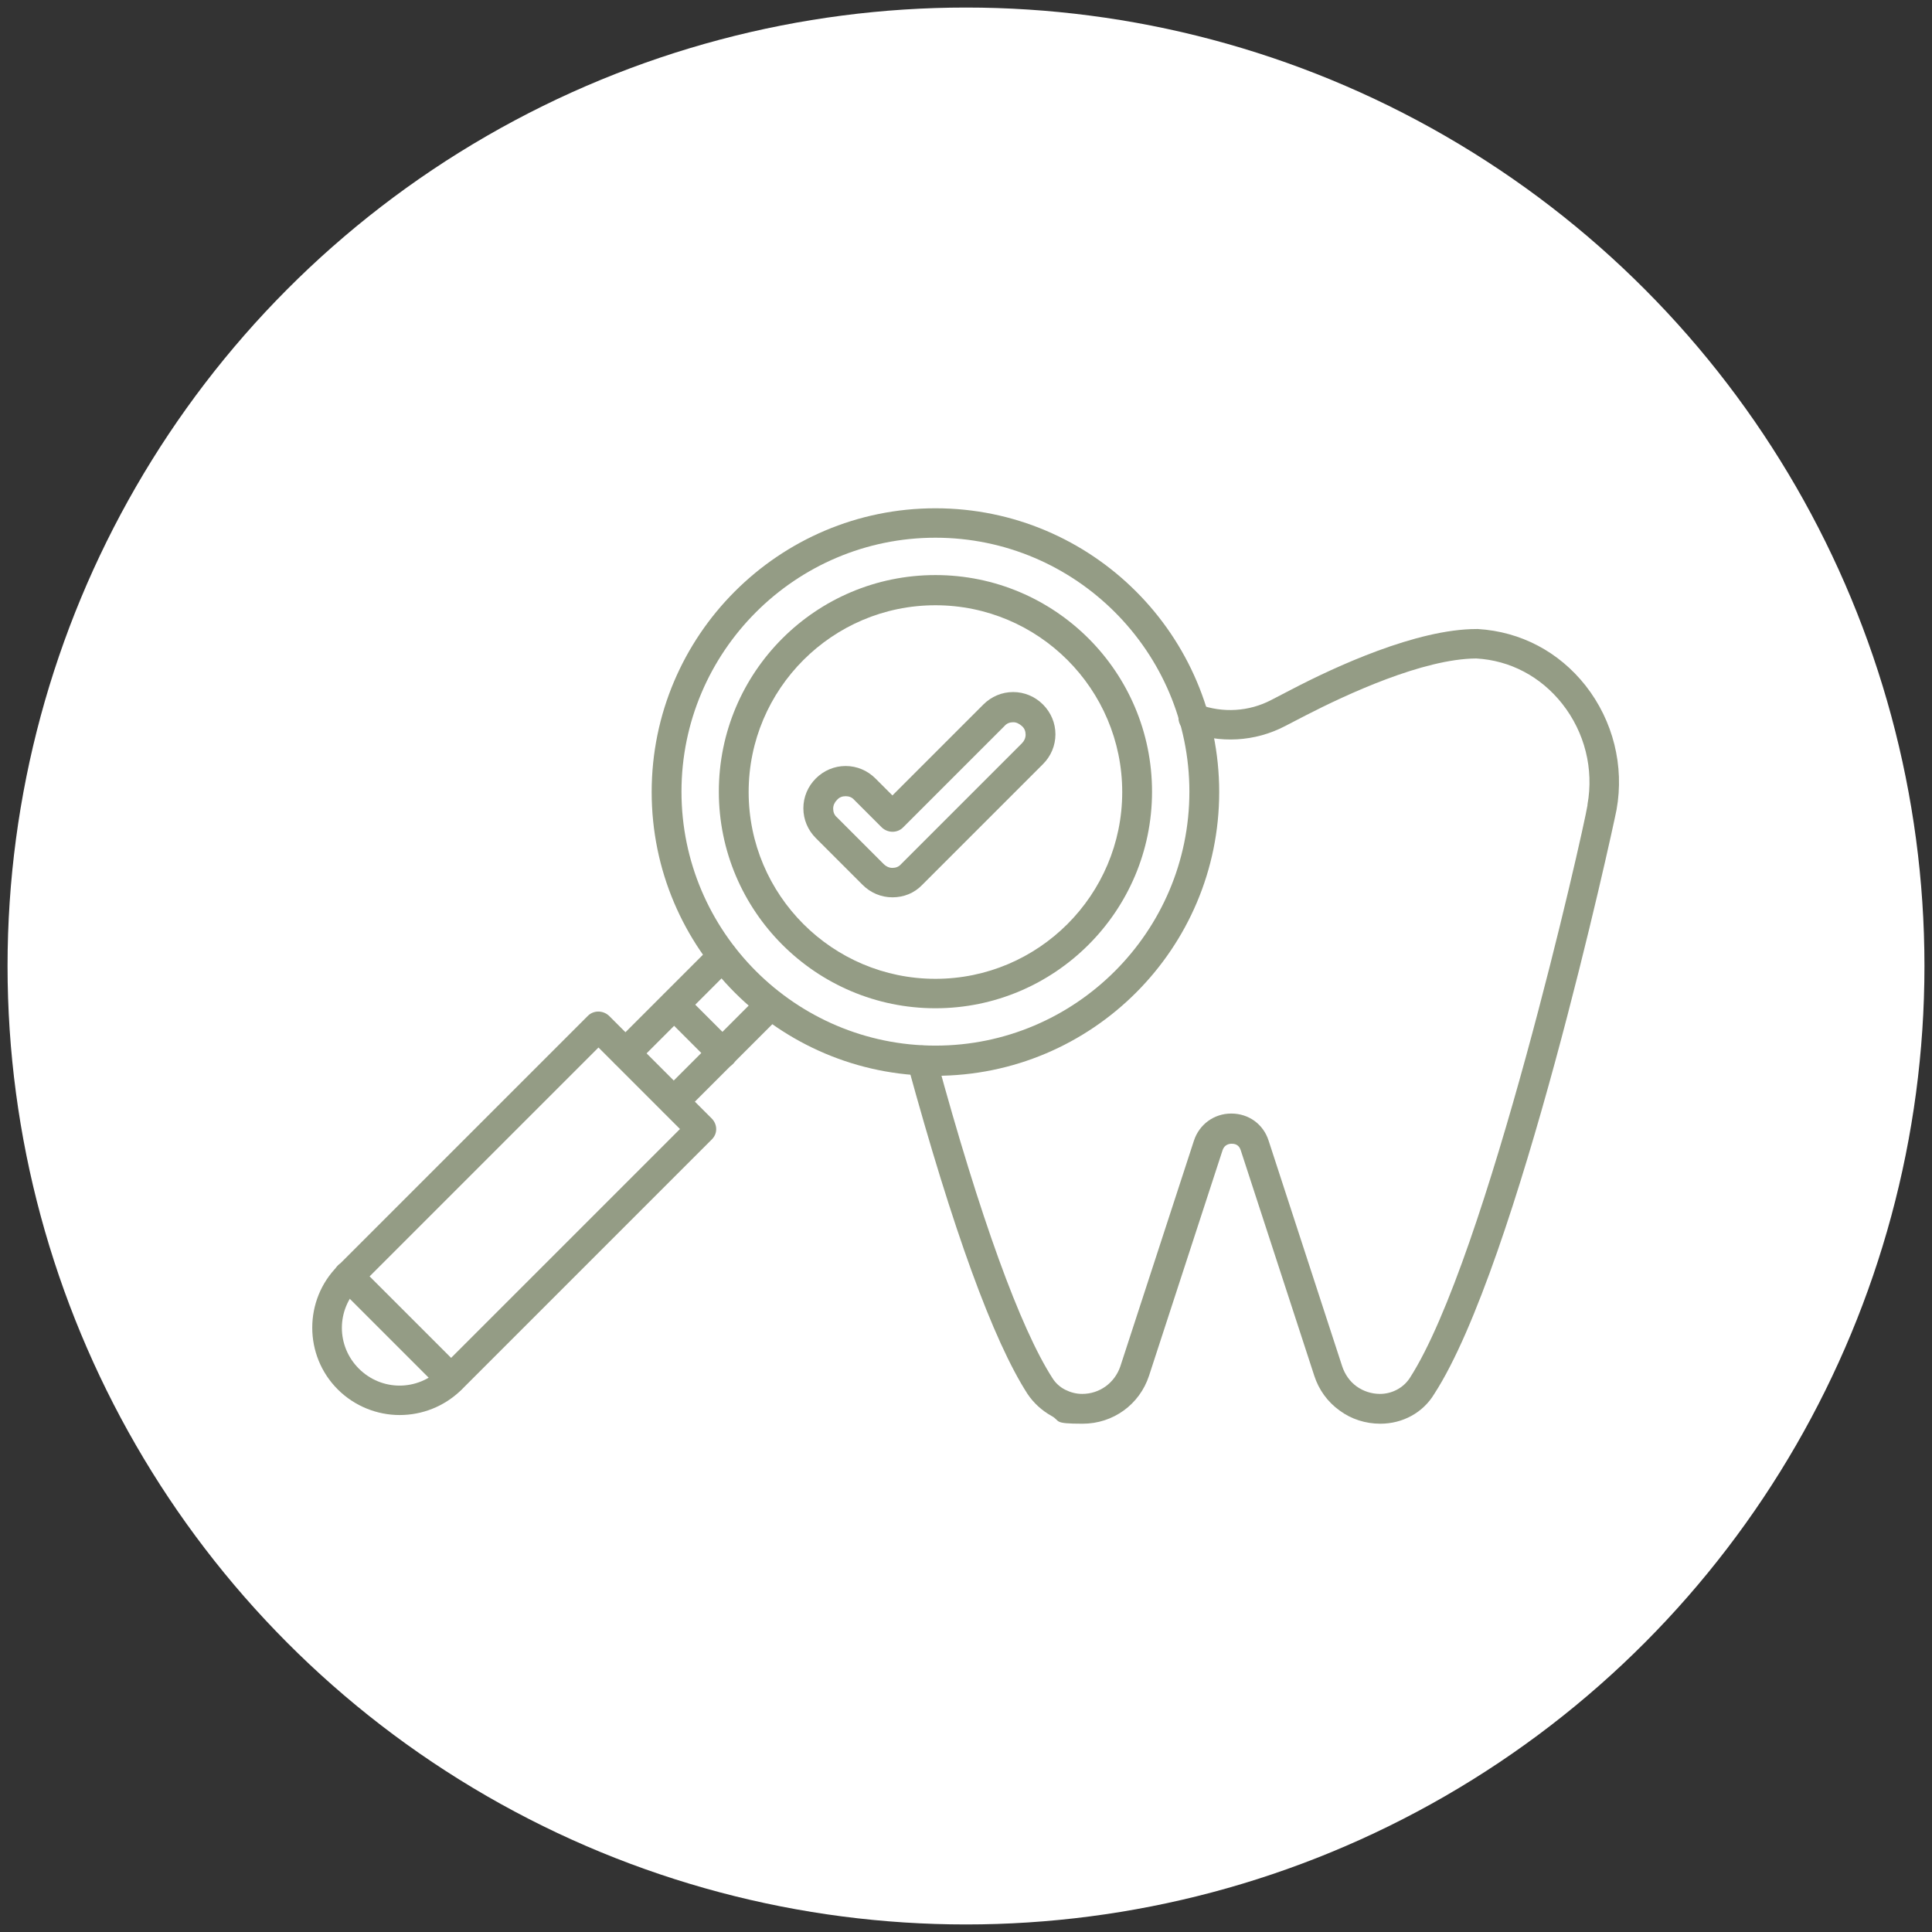 <svg xmlns="http://www.w3.org/2000/svg" id="Layer_1" data-name="Layer 1" viewBox="0 0 512 512"><rect x="0" y="0" width="512" height="512" fill="#333333" stroke="none"/><defs><style>      .cls-1 {        fill: #949c85;      }      .cls-1, .cls-2 {        stroke-width: 0px;      }      .cls-2 {        fill: #fff;      }    </style></defs><circle class="cls-2" cx="256" cy="256" r="254"></circle><g><path class="cls-1" d="M365.8,377.3c-3.9,0-7.7-1.2-10.8-3.5-3.2-2.3-5.5-5.5-6.7-9.2l-19.5-59.8c-.5-1.6-1.8-1.7-2.4-1.7s-1.9.2-2.4,1.7l-19.5,59.8c-2.5,7.6-9.5,12.7-17.6,12.7s-5.7-.7-8.3-2.1c-2.5-1.4-4.7-3.4-6.3-5.8-9.1-14.1-19.8-43.5-31.8-87.4-.6-2.1.7-4.3,2.8-4.8,2.1-.6,4.3.7,4.8,2.8,11.6,42.6,22.3,72,30.8,85.2.8,1.3,2,2.4,3.4,3.1s2.9,1.1,4.5,1.1c4.6,0,8.6-2.9,10.1-7.3l19.5-59.8c1.4-4.3,5.3-7.2,9.9-7.2s8.5,2.8,9.9,7.2l19.5,59.8c.7,2.1,2,4,3.8,5.3s4,2,6.2,2c3.2,0,6.2-1.6,7.9-4.2,20.4-31.6,46-144.9,47.1-151.8v-.2c1.7-9.4-.7-19.1-6.7-26.7-5.7-7.2-13.8-11.5-22.8-12-14.1.1-34.3,9.5-45.2,15.1l-5.4,2.8c-8,4.2-17.4,4.7-25.8,1.5-1.5-.6-2.5-2-2.5-3.7s1.8-3.9,3.9-3.9,1.1,0,1.6.4c6.2,2.3,13.2,1.9,19.1-1.2l5.4-2.8c11.5-6,33.1-16,49-16h.4c11.3.7,21.4,6,28.5,15,7.3,9.3,10.3,21.3,8.2,32.9h0c-1.2,6.1-26.2,120.7-48.3,154.8-3,5-8.4,7.9-14.3,7.9Z"></path><path class="cls-1" d="M247.9,267.2c-31.6,0-57.4-25.7-57.4-57.4s25.7-57.4,57.4-57.4,57.4,25.7,57.4,57.4-25.8,57.4-57.4,57.4ZM247.9,160.4c-27.3,0-49.5,22.2-49.5,49.5s22.2,49.5,49.5,49.5,49.5-22.2,49.5-49.5-22.2-49.5-49.5-49.5Z"></path><path class="cls-1" d="M247.9,285.1c-41.5,0-75.2-33.7-75.2-75.2s33.7-75.2,75.2-75.2,75.2,33.7,75.2,75.2-33.7,75.2-75.2,75.2ZM247.9,142.5c-37.1,0-67.3,30.2-67.3,67.3s30.2,67.3,67.3,67.3,67.3-30.2,67.3-67.3-30.2-67.3-67.3-67.3Z"></path><g><g><path class="cls-1" d="M165.8,283.1c-1,0-2-.4-2.8-1.2-1.5-1.5-1.5-4,0-5.6l25.7-25.7c1.5-1.5,4-1.5,5.6,0,1.5,1.5,1.5,4,0,5.6l-25.7,25.7c-.8.8-1.8,1.2-2.8,1.2Z"></path><path class="cls-1" d="M178.6,295.9c-1,0-2-.4-2.8-1.2-1.5-1.5-1.5-4,0-5.6l25.7-25.7c1.5-1.5,4-1.5,5.6,0,1.5,1.5,1.5,4,0,5.6l-25.7,25.7c-.8.8-1.8,1.2-2.8,1.2Z"></path><path class="cls-1" d="M105.9,375c-5.9,0-11.9-2.3-16.4-6.8-9-9-9-23.7,0-32.7l66.3-66.3c1.5-1.5,4-1.5,5.6,0l27.2,27.2c.7.7,1.2,1.7,1.2,2.8s-.4,2-1.2,2.8l-66.3,66.3c-4.6,4.5-10.5,6.7-16.4,6.7ZM158.6,277.6l-63.5,63.5c-6,6-6,15.6,0,21.6s15.6,6,21.6,0l63.5-63.5-21.6-21.6Z"></path><path class="cls-1" d="M119.5,369.4c-1,0-2-.4-2.8-1.2l-27.2-27.2c-1.5-1.5-1.5-4,0-5.6,1.5-1.5,4-1.5,5.6,0l27.2,27.2c1.5,1.5,1.5,4,0,5.6-.8.8-1.8,1.2-2.8,1.2Z"></path></g><path class="cls-1" d="M191.5,283.1c-1,0-2-.4-2.8-1.2l-12.8-12.8c-1.5-1.5-1.5-4,0-5.6,1.5-1.5,4-1.5,5.6,0l12.8,12.8c1.5,1.5,1.5,4,0,5.6-.8.8-1.8,1.2-2.8,1.2Z"></path></g><path class="cls-1" d="M236.5,237.8c-3,0-5.8-1.2-7.9-3.3l-12.4-12.4c-2.1-2.1-3.3-4.9-3.3-7.9s1.2-5.8,3.3-7.9,4.9-3.3,7.9-3.3,5.8,1.2,7.9,3.3l4.5,4.5,24.1-24.1c2.1-2.1,4.9-3.3,7.9-3.3s5.8,1.2,7.9,3.3,3.3,4.9,3.3,7.9-1.2,5.8-3.3,7.9l-32,32c-2.1,2.2-4.9,3.3-7.9,3.3ZM224.1,211c-.9,0-1.7.3-2.3,1-.6.6-1,1.4-1,2.3s.3,1.7,1,2.3l12.4,12.4c.6.6,1.4,1,2.3,1s1.7-.3,2.3-1l32-32c.6-.6,1-1.4,1-2.3s-.3-1.7-1-2.3-1.4-1-2.3-1-1.7.3-2.3,1l-26.9,26.9c-1.5,1.5-4,1.5-5.6,0l-7.3-7.3c-.6-.7-1.4-1-2.3-1Z"></path></g></svg>